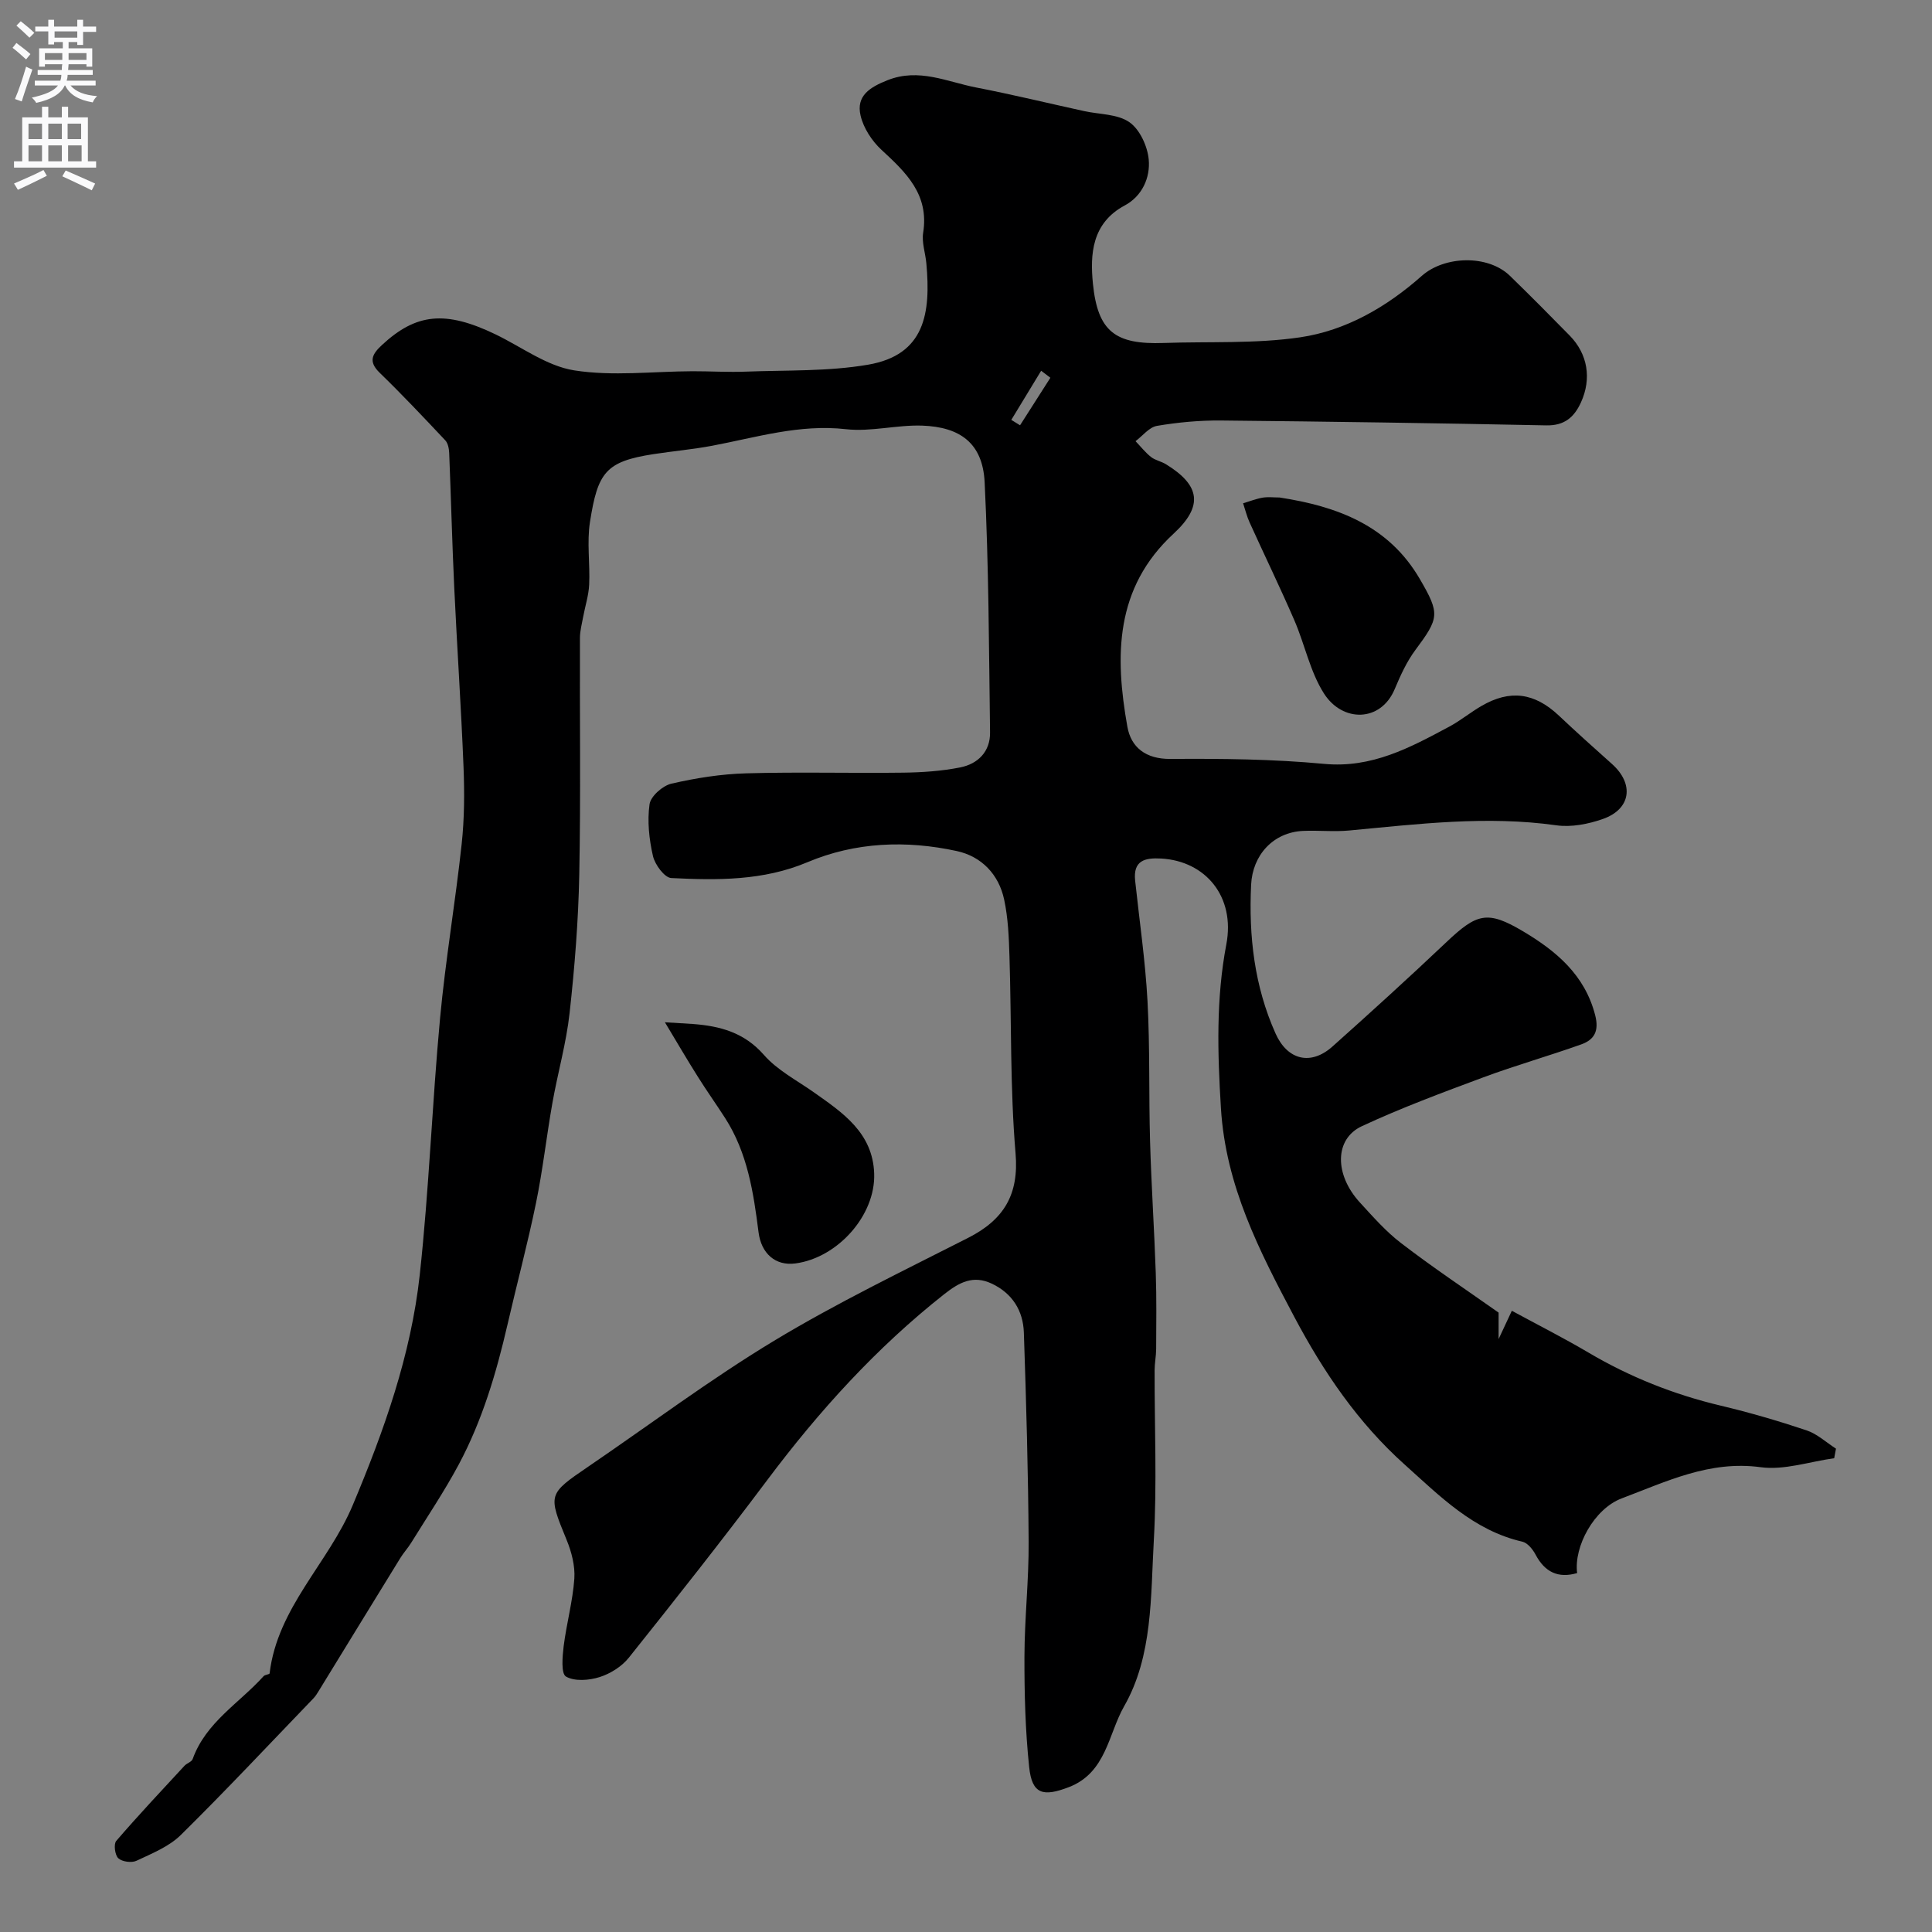 <svg enable-background="new 0 0 400 400" viewBox="0 0 400 400" xmlns="http://www.w3.org/2000/svg"><rect x="0" y="0" width="400" height="400" fill="#808080" stroke="none"/><g fill="#000001"><path d="m310.27 271.76v5.48c1.06-2.26 1.72-3.67 2.74-5.86 5.3 2.88 10.65 5.58 15.8 8.62 8.61 5.09 17.74 8.72 27.47 11.03 6 1.43 11.94 3.16 17.78 5.12 2.19.74 4.05 2.49 6.06 3.78-.12.66-.24 1.32-.37 1.98-5.09.7-10.32 2.52-15.22 1.86-10.59-1.44-19.53 2.98-28.76 6.45-5.72 2.15-9.96 9.98-9.24 15.47-3.94 1.14-6.69-.21-8.6-3.81-.58-1.1-1.66-2.44-2.73-2.69-10.12-2.31-17.08-9.43-24.36-15.95-9.65-8.64-16.8-19.14-22.88-30.61-7.26-13.7-14.2-27.15-15.18-43.2-.7-11.43-1.03-22.62 1.12-33.92 1.88-9.9-4.33-17.24-13.48-17.76-3.37-.19-5.85.39-5.4 4.59.89 8.31 2.11 16.61 2.56 24.94.52 9.66.25 19.36.53 29.04.26 9.09.87 18.16 1.18 27.25.18 5.24.1 10.48.08 15.72-.01 1.48-.32 2.96-.32 4.43-.03 11.7.5 23.43-.16 35.1-.67 11.69-.19 24.03-6.16 34.46-3.27 5.72-3.68 13.75-11.44 16.73-5.32 2.04-7.62 1.49-8.21-4.14-.8-7.57-1-15.24-.98-22.86.02-7.94.92-15.87.87-23.8-.09-14.44-.5-28.87-.99-43.3-.15-4.52-2.36-8.13-6.65-10.15-3.84-1.81-6.71-.28-9.82 2.17-14.07 11.1-25.94 24.2-36.65 38.49-9.33 12.44-18.97 24.64-28.67 36.79-1.45 1.82-3.81 3.3-6.04 4.01-2.18.69-5.18.93-6.97-.11-1.04-.6-.74-4.14-.48-6.28.59-4.69 1.88-9.3 2.21-13.99.18-2.64-.58-5.55-1.61-8.05-3.84-9.37-3.89-9.43 4.45-15.11 12.81-8.73 25.25-18.07 38.5-26.08 12.97-7.83 26.68-14.44 40.2-21.32 7.44-3.78 10.53-9.01 9.81-17.49-1.14-13.53-.83-27.18-1.26-40.78-.12-3.93-.28-7.94-1.1-11.76-1.11-5.22-4.69-8.94-9.81-10.05-10.46-2.27-20.98-1.88-30.94 2.32-9.15 3.85-18.65 3.74-28.17 3.27-1.39-.07-3.38-2.77-3.79-4.55-.8-3.47-1.2-7.23-.71-10.72.23-1.66 2.71-3.85 4.52-4.27 5.07-1.17 10.32-2 15.52-2.14 10.82-.31 21.66 0 32.49-.14 3.93-.05 7.92-.32 11.77-1.08 3.69-.73 6.25-3.27 6.2-7.25-.23-17.27-.27-34.55-1.12-51.79-.4-8.11-5.09-11.45-12.93-11.73-5.25-.18-10.62 1.32-15.78.74-9.64-1.09-18.59 1.71-27.77 3.44-4.01.75-8.09 1.11-12.13 1.73-9.87 1.53-11.49 3.79-13.1 14.02-.67 4.23.03 8.66-.17 12.98-.1 2.24-.83 4.45-1.24 6.67-.26 1.44-.66 2.89-.67 4.34-.06 16.36.18 32.73-.14 49.09-.19 9.55-.95 19.11-2 28.6-.69 6.26-2.46 12.4-3.56 18.62-1.22 6.9-1.99 13.88-3.4 20.74-1.73 8.43-3.97 16.76-5.9 25.16-2.31 10.01-5.22 19.83-10.07 28.92-2.98 5.57-6.53 10.84-9.86 16.23-.68 1.1-1.58 2.07-2.26 3.18-5.64 9.15-11.25 18.32-16.87 27.48-.34.56-.69 1.13-1.14 1.59-9.11 9.46-18.09 19.05-27.44 28.27-2.45 2.41-5.97 3.82-9.17 5.33-1.01.48-2.98.21-3.77-.52-.7-.65-.99-2.93-.42-3.59 4.57-5.31 9.37-10.41 14.13-15.56.49-.53 1.48-.8 1.69-1.39 2.72-7.6 9.65-11.57 14.69-17.16.29-.32 1.21-.35 1.24-.58 1.62-13.62 12.17-22.82 17.21-34.82 6.48-15.42 12.05-31.05 13.87-47.65 1.93-17.66 2.56-35.46 4.21-53.16 1.12-12.05 3.17-24.01 4.47-36.04.57-5.26.6-10.63.39-15.93-.49-12.38-1.34-24.74-1.92-37.11-.44-9.32-.67-18.65-1.05-27.97-.04-.89-.25-2-.81-2.6-4.46-4.74-8.92-9.47-13.59-14-2.41-2.34-1.53-3.87.47-5.73 7.09-6.59 13.15-7.2 23.49-2.23 5.42 2.61 10.63 6.57 16.32 7.47 7.97 1.26 16.31.21 24.49.18 3.71-.01 7.42.23 11.12.08 8.42-.32 16.96-.02 25.21-1.43 11.83-2.02 13.03-10.71 12.09-20.99-.19-2.12-.98-4.31-.66-6.33 1.26-7.92-3.53-12.46-8.63-17.17-1.98-1.83-3.73-4.51-4.33-7.1-.95-4.08 1.92-5.86 5.57-7.31 6.52-2.59 12.35.34 18.39 1.51 7.48 1.45 14.88 3.25 22.32 4.88 3.18.7 6.91.58 9.38 2.3 2.15 1.49 3.74 4.96 4 7.71.35 3.78-1.36 7.6-4.97 9.53-6.82 3.65-7.19 10.13-6.58 16.21 1 9.92 4.65 12.61 14.64 12.26 9.43-.33 18.97.19 28.25-1.17 9.51-1.4 17.95-6.3 25.19-12.72 4.71-4.17 13.7-4.45 18.27 0 4.18 4.07 8.29 8.2 12.37 12.37 3.74 3.83 4.55 8.92 2.33 13.8-1.41 3.1-3.43 4.86-7.21 4.78-22.43-.46-44.86-.79-67.3-1.01-4.43-.04-8.91.37-13.27 1.11-1.62.27-2.98 2.07-4.45 3.17 1.06 1.1 2.01 2.33 3.2 3.27.87.69 2.1.9 3.07 1.49 7.14 4.37 7.8 8.67 1.62 14.38-12.21 11.26-12.18 25.38-9.58 39.98.76 4.26 3.78 6.71 8.92 6.67 10.6-.08 21.25.03 31.79 1.02 9.92.94 17.85-3.38 25.96-7.72 2.29-1.23 4.34-2.93 6.59-4.24 5.97-3.49 11.04-2.78 16.09 1.98 3.6 3.4 7.3 6.71 10.99 10.01 4.62 4.13 3.94 9.33-1.89 11.38-3.02 1.06-6.53 1.75-9.64 1.31-14.4-2.03-28.64-.26-42.93 1.08-3.14.29-6.33-.06-9.49.08-6.2.28-10.48 5.01-10.77 11.15-.51 10.65.67 20.99 5.06 30.8 2.47 5.52 7.3 6.68 11.77 2.7 7.94-7.09 15.82-14.25 23.55-21.57 6.35-6.02 8.52-6.7 15.96-2.27 6.8 4.05 12.74 8.98 14.89 17.33.86 3.33-.2 5.1-2.88 6.06-6.72 2.4-13.6 4.34-20.29 6.83-8.47 3.15-16.96 6.3-25.14 10.11-5.7 2.65-5.68 10.05-.39 15.8 2.7 2.94 5.38 6.01 8.53 8.41 6.41 4.93 13.2 9.46 20.18 14.38zm-92.8-193.55c-.64-.48-1.27-.97-1.91-1.45-2.06 3.39-4.12 6.78-6.18 10.17.6.37 1.21.75 1.81 1.12 2.09-3.28 4.18-6.56 6.28-9.84z"/><path d="m264.92 103c11.91 1.83 22.59 5.76 29.07 16.93 4.15 7.14 4 7.99-.94 14.63-1.81 2.43-3.11 5.3-4.29 8.11-2.89 6.89-10.81 6.92-14.64.92-2.89-4.52-3.97-10.17-6.15-15.19-2.95-6.81-6.2-13.49-9.26-20.25-.57-1.26-.9-2.63-1.34-3.95 1.35-.4 2.68-.93 4.06-1.17 1.14-.18 2.33-.03 3.49-.03z"/><path d="m137.66 211.65c3.17.19 4.44.26 5.72.35 5.67.42 10.7 1.74 14.79 6.42 2.77 3.16 6.79 5.24 10.31 7.72 6.03 4.25 12.23 8.4 12.51 16.85.29 8.63-7.55 17.42-16.3 18.59-4.2.56-7.09-2.11-7.64-6.45-1.05-8.26-2.29-16.43-6.91-23.63-1.84-2.87-3.82-5.64-5.63-8.53-2.18-3.45-4.24-6.98-6.85-11.32z"/></g><path d="m2.6 9.9.8-1c.9.7 1.9 1.4 2.9 2.3l-.9 1.1c-1.1-1-2-1.8-2.8-2.4zm.5 10.6c.9-2.1 1.6-4.3 2.3-6.7.4.2.8.4 1.3.6-.7 2.1-1.5 4.3-2.2 6.6zm.3-15.2.9-.9c1 .8 2 1.6 2.8 2.4l-1 1c-.9-.9-1.8-1.7-2.7-2.5zm12.6-1.2h1.2v1.4h2.7v1.1h-2.7v2.7h-1.2v-.6h-1.8v1.3h4.9v3.8h-1.2v-.5h-3.7c0 .4-.1.9-.1 1.2h5.1v1h-5.2c0 .5-.1.9-.2 1.2h6v1h-5.2c1.1 1.3 2.9 2 5.5 2.2-.4.4-.7.8-.9 1.3-2.9-.5-4.8-1.6-5.7-3.5h-.1c-.8 1.7-2.7 2.9-5.9 3.6-.2-.4-.6-.8-.9-1.1 2.8-.6 4.6-1.4 5.4-2.5h-4.8v-1h5.3c.1-.3.2-.7.2-1.2h-4.9v-1h5c0-.4 0-.8.1-1.2h-3.6v.5h-1.2v-3.8h4.9v-1.3h-1.8v.5h-1.2v-2.7h-2.7v-1h2.7v-1.4h1.2v1.4h4.8zm-6.7 8.3h3.6c0-.4 0-.9 0-1.4h-3.6zm1.9-4.6h4.8v-1.3h-4.7v1.3zm6.7 3.2h-3.7v1.4h3.7v-2.4z" fill="#fafafb"/><path d="m8.7 22.1h1.3v2.2h2.8v-2.2h1.3v2.2h4.1v9.1h1.7v1.3h-17v-1.3h1.7v-9.1h4.1zm.3 13.1.7 1.2c-1.8.9-3.8 1.9-6 2.9-.2-.4-.5-.8-.8-1.3 2.3-1 4.4-1.9 6.1-2.8zm-3.1-6.4h2.8v-3.2h-2.8zm0 4.6h2.8v-3.3h-2.8zm4.1-4.6h2.8v-3.2h-2.8zm0 4.6h2.8v-3.3h-2.8zm3.6 1.9c2.1.9 4.1 1.8 6.1 2.7l-.7 1.4c-2.2-1.1-4.2-2-6.1-2.9zm3.2-9.7h-2.8v3.2h2.8zm-2.7 7.8h2.8v-3.3h-2.8z" fill="#fafafb"/></svg>